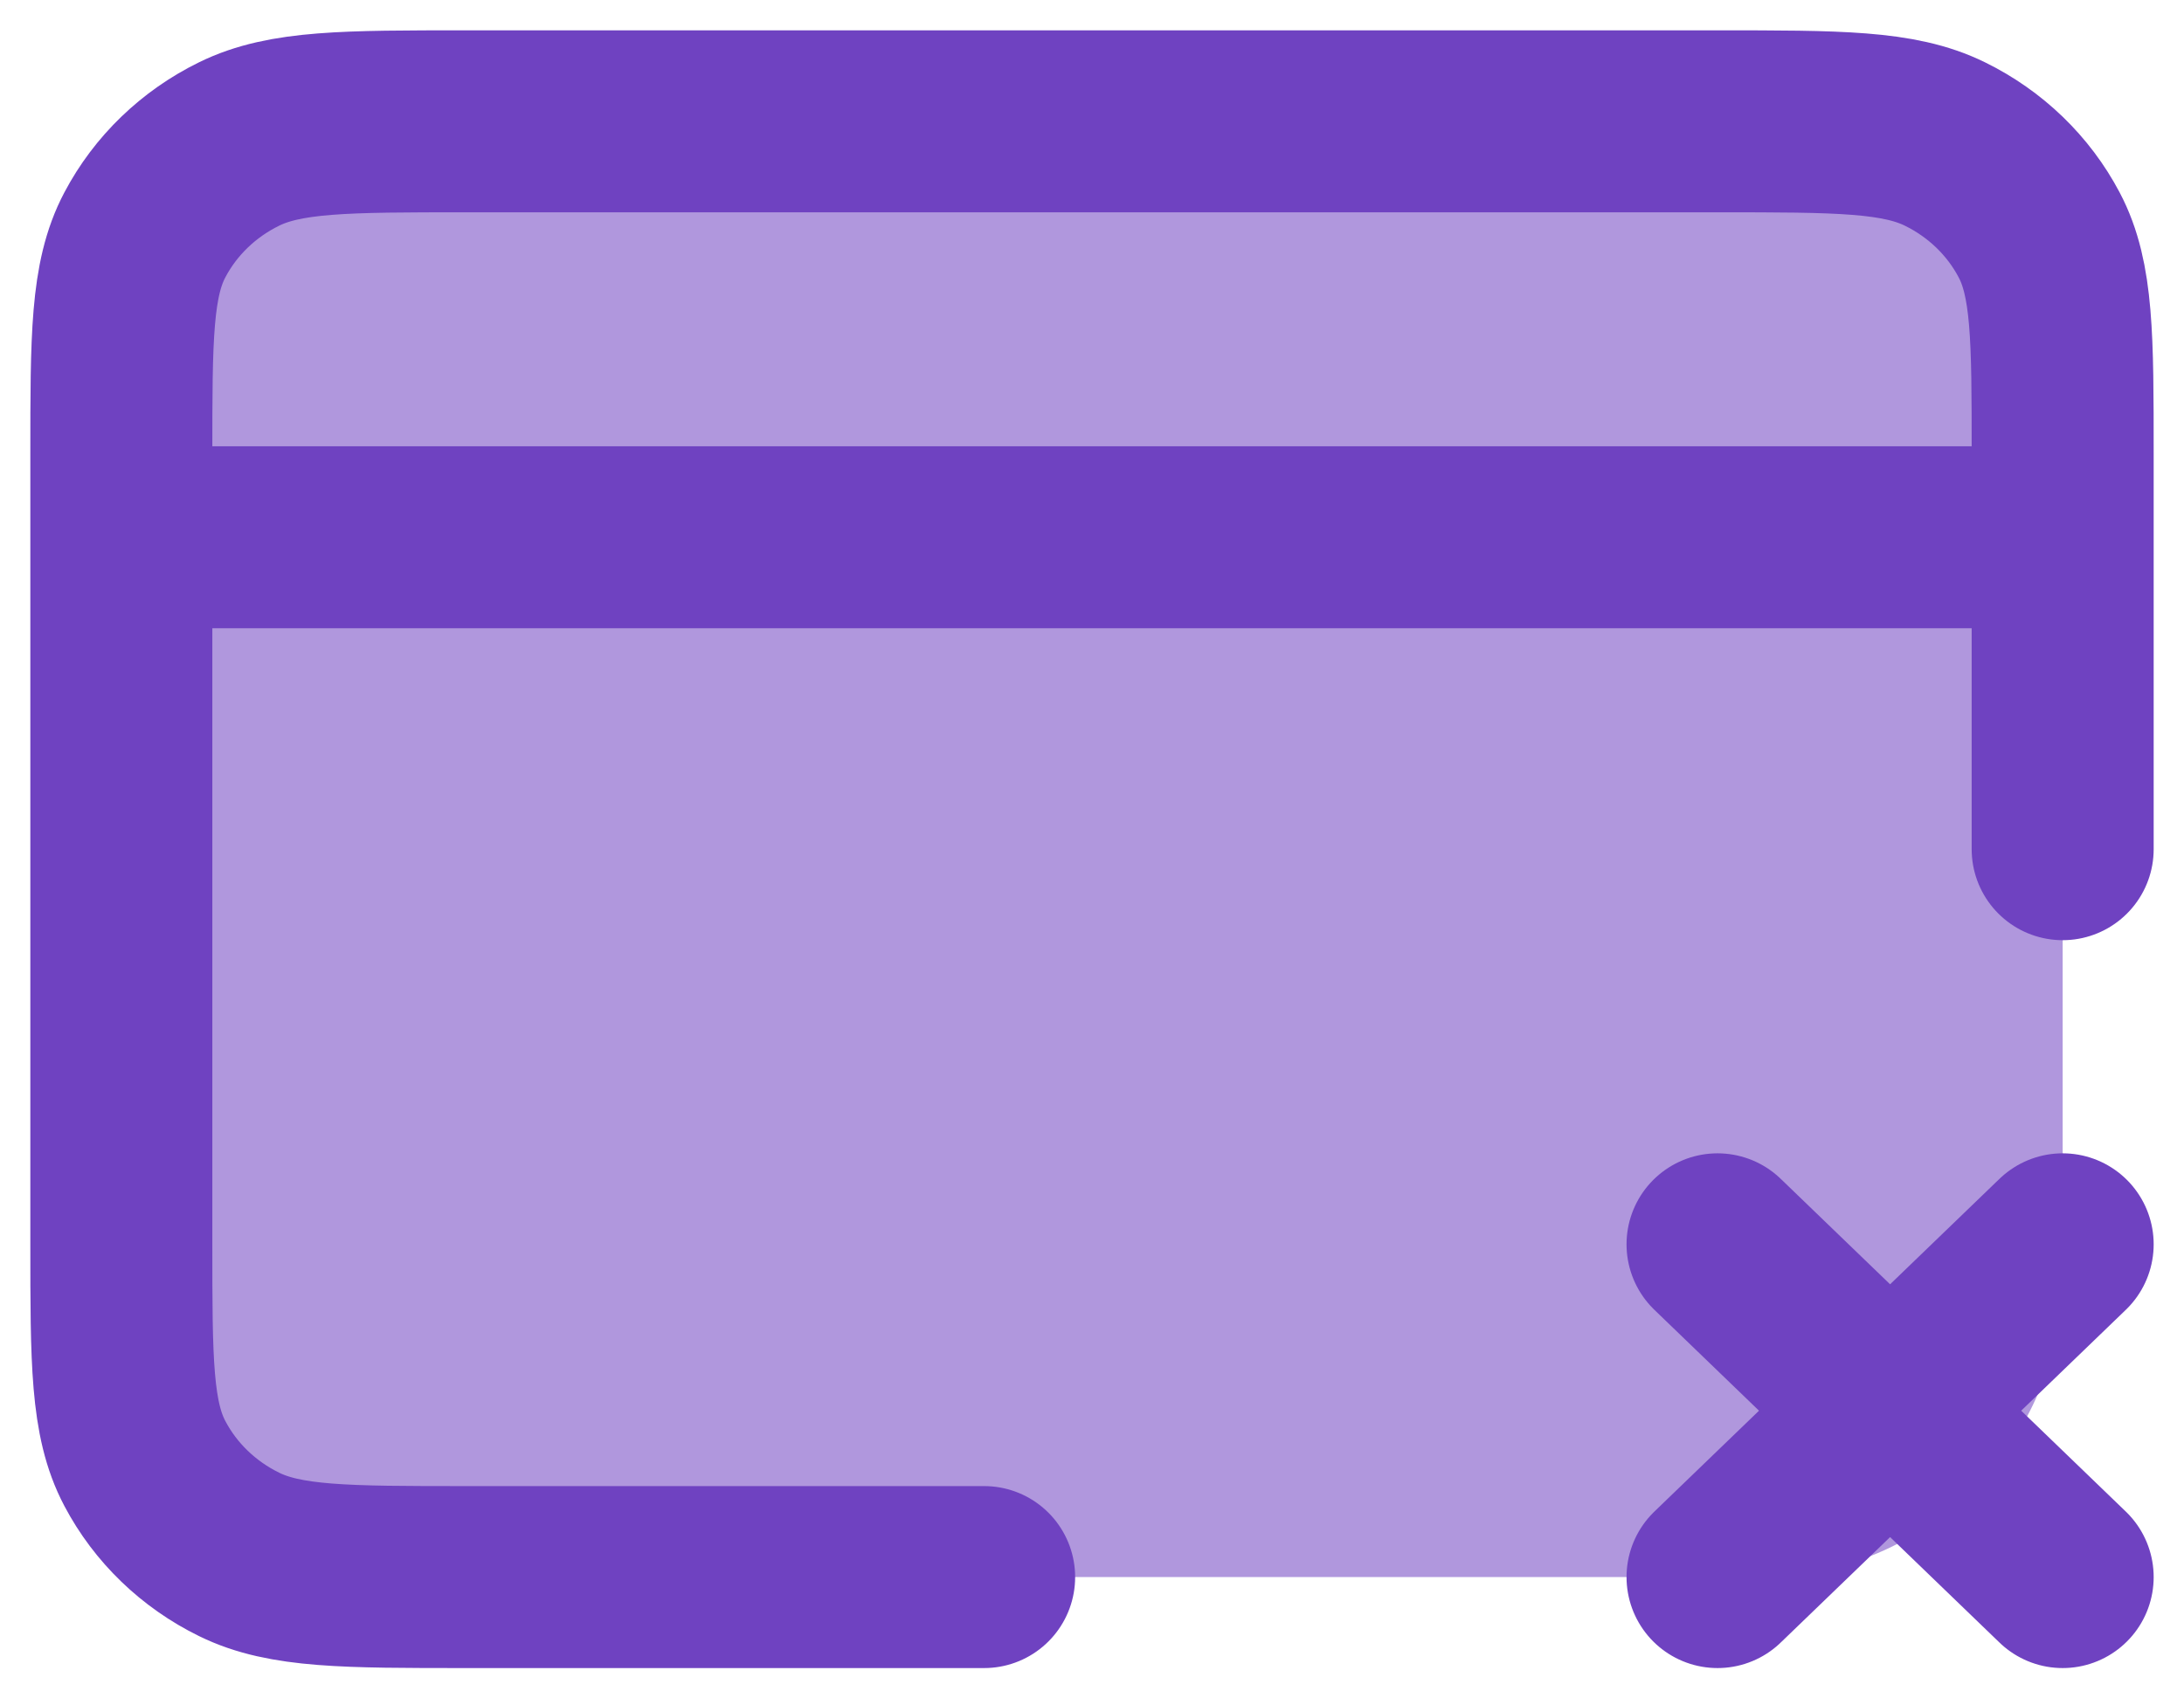 <svg width="36" height="28" viewBox="0 0 36 28" fill="none" xmlns="http://www.w3.org/2000/svg">
<rect x="2" y="2" width="32" height="24" rx="5" fill="#B097DD"/>
<path d="M16.222 26H7.689C5.698 26 4.702 26 3.941 25.626C3.272 25.298 2.728 24.773 2.388 24.128C2 23.395 2 22.434 2 20.514V7.486C2 5.566 2 4.605 2.388 3.872C2.728 3.227 3.272 2.702 3.941 2.374C4.702 2 5.698 2 7.689 2H28.311C30.302 2 31.298 2 32.059 2.374C32.728 2.702 33.272 3.227 33.612 3.872C34 4.605 34 5.566 34 7.486V14M2 8.857H34M28.311 20.514L34 26M34 20.514L28.311 26" stroke="#6F42C1" stroke-width="3" stroke-linecap="round" stroke-linejoin="round"/>
</svg>
